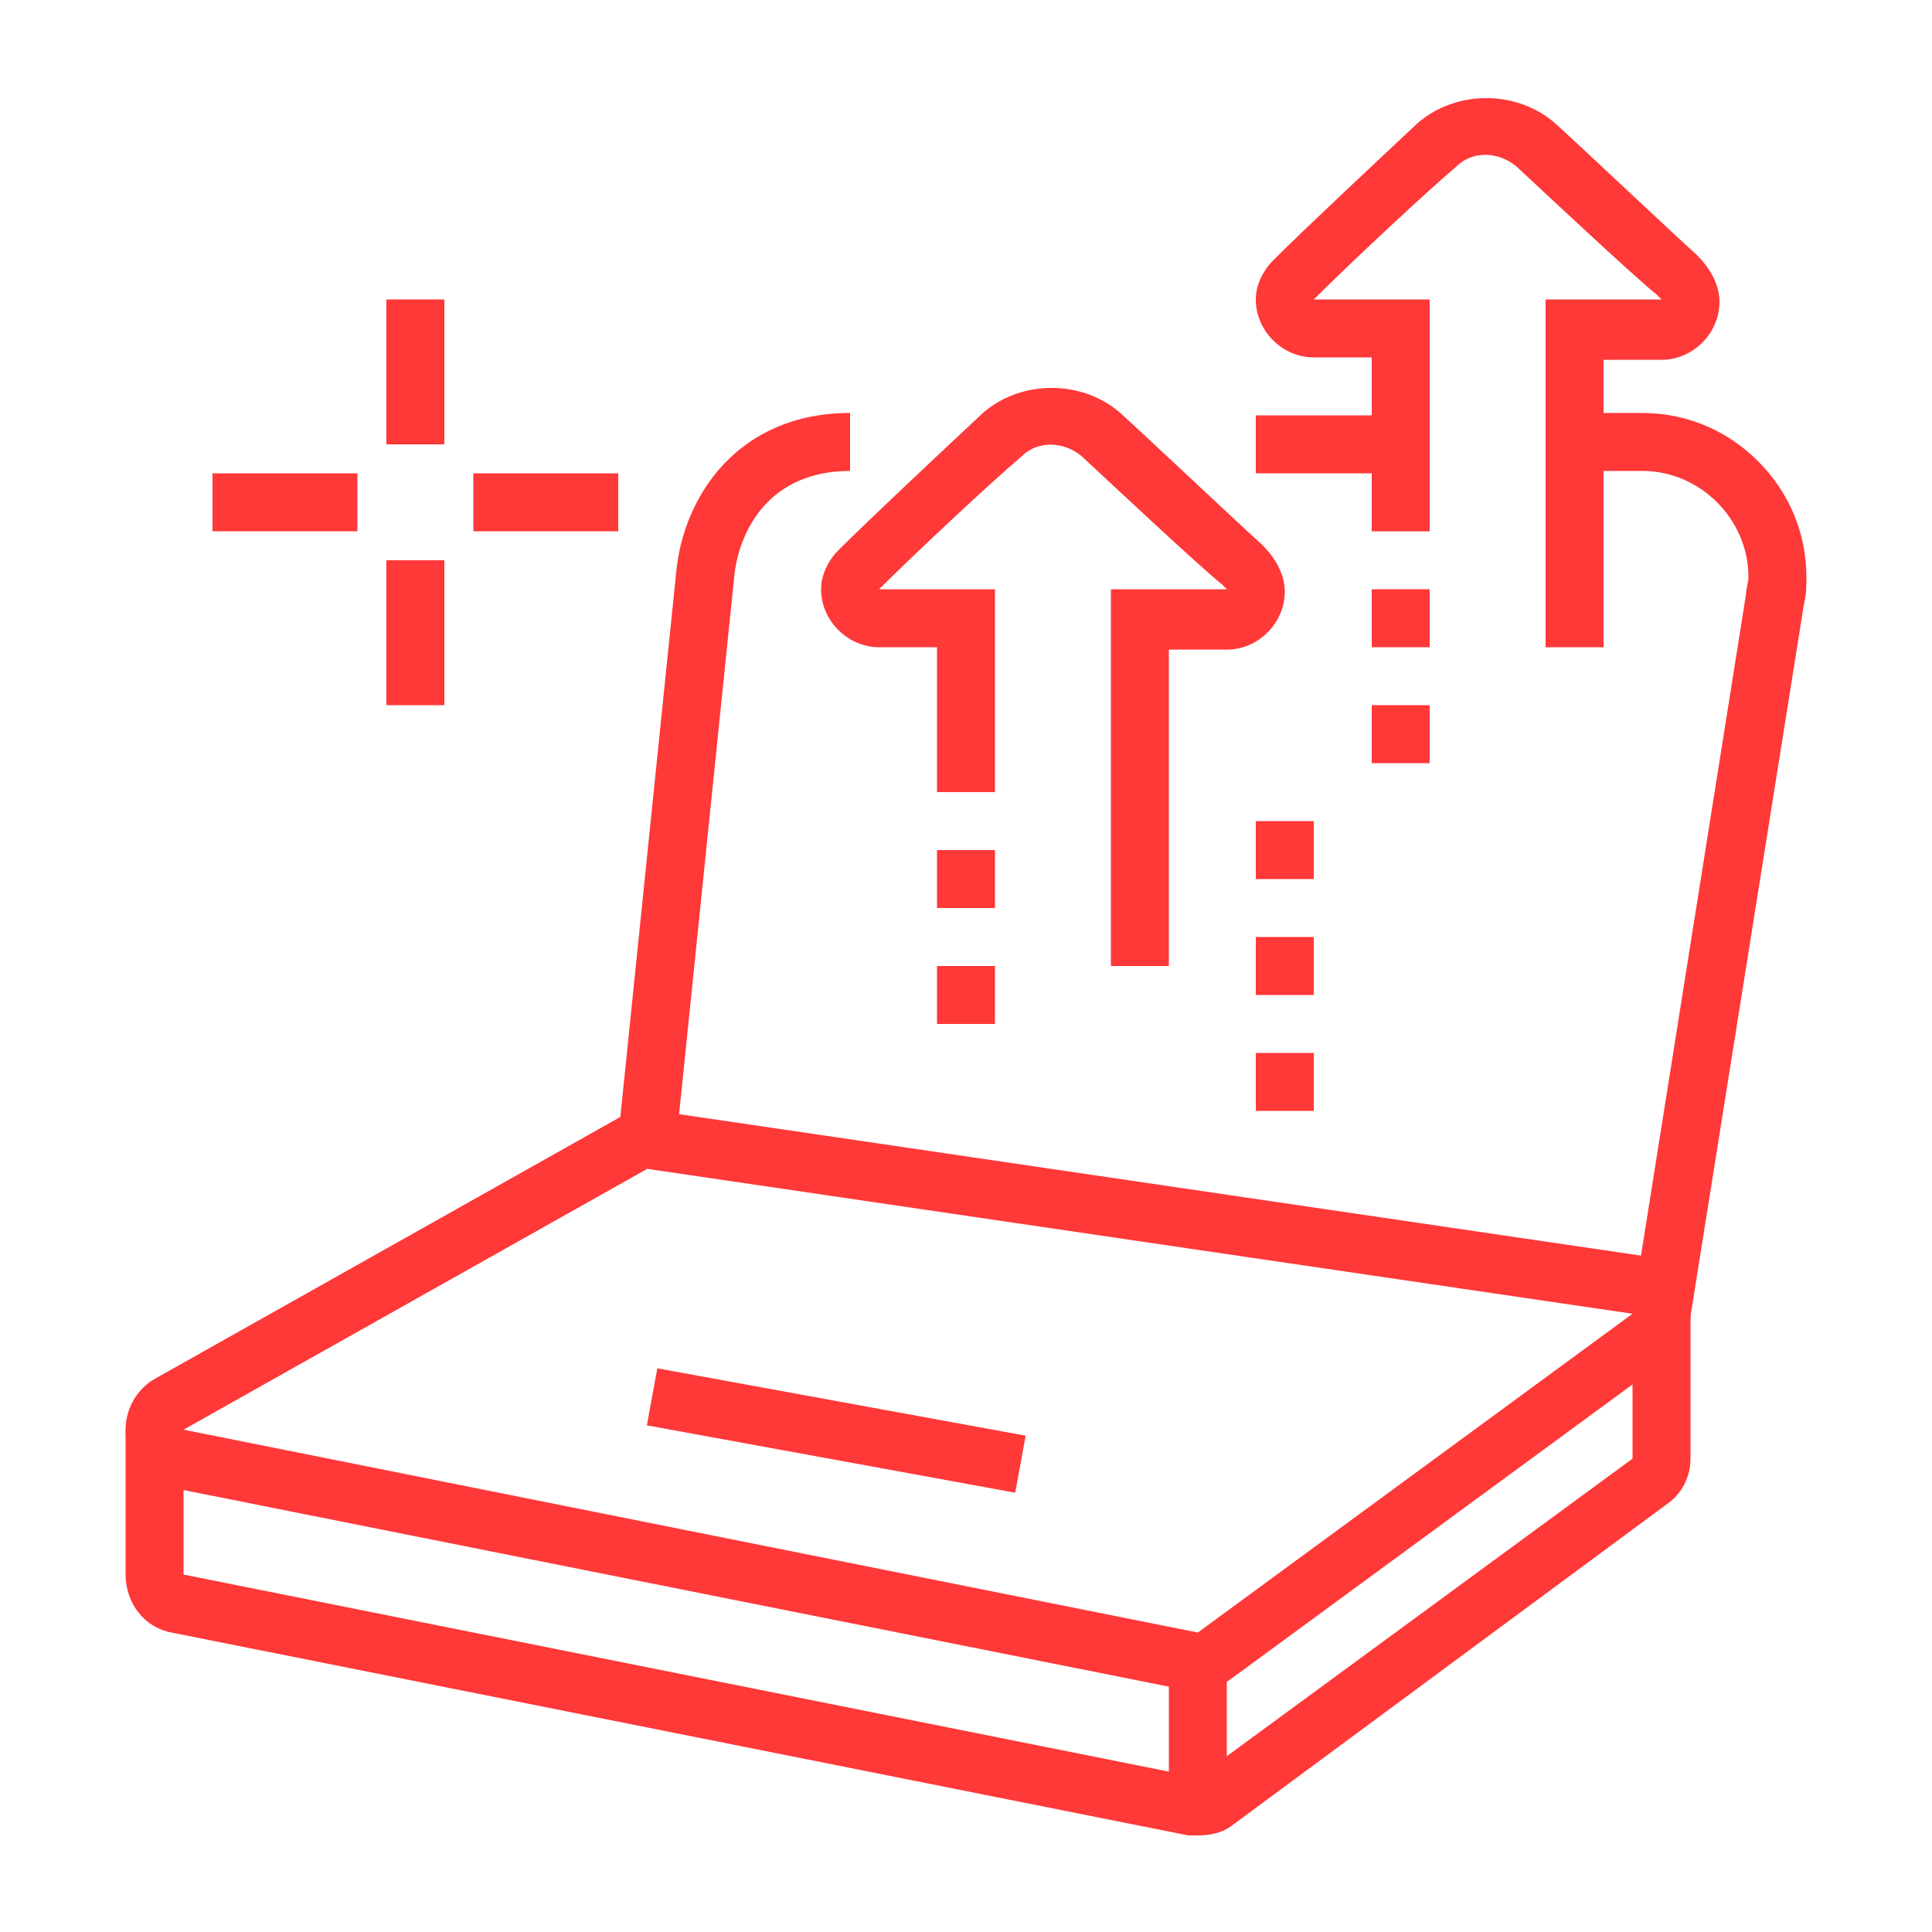 <?xml version="1.0" encoding="utf-8"?>
<!-- Generator: Adobe Illustrator 24.1.0, SVG Export Plug-In . SVG Version: 6.00 Build 0)  -->
<svg version="1.1" id="Layer_1" xmlns="http://www.w3.org/2000/svg" xmlns:xlink="http://www.w3.org/1999/xlink" x="0px" y="0px"
	 width="80px" height="80px" viewBox="0 0 80 80" style="enable-background:new 0 0 80 80;" xml:space="preserve">
<style type="text/css">
	.st0{fill:#FF3838;}
	.st1{display:none;}
	.st2{display:inline;fill:#FF3838;}
	.st3{display:inline;}
</style>
<g>
	<path class="st0" d="M48.4,40H46V24.4h4.8c0,0-0.1-0.1-0.2-0.2c-1.1-0.9-4.4-4-5.8-5.3c-0.7-0.6-1.8-0.7-2.5,0
		C41,20,37.8,23,36.4,24.4l4.8,0v8.4h-2.4v-6h-2.4c-1.3,0-2.4-1.1-2.4-2.4c0-0.7,0.4-1.3,0.7-1.6c1.4-1.4,4.4-4.2,6-5.7
		c1.6-1.4,4.2-1.4,5.8,0.1c1.1,1,4.7,4.4,5.7,5.3c0.1,0.1,1,0.9,1,2c0,1.3-1.1,2.4-2.4,2.4h-2.4V40z"/>
	<path class="st0" d="M66.4,26.8H64V12.4h4.8c0,0-0.1-0.1-0.2-0.2c-1.1-0.9-4.4-4-5.8-5.3c-0.7-0.6-1.8-0.7-2.5,0
		C59,8,55.8,11,54.4,12.4l4.8,0V22h-2.4v-7.2h-2.4c-1.3,0-2.4-1.1-2.4-2.4c0-0.7,0.4-1.3,0.7-1.6c1.4-1.4,4.4-4.2,6-5.7
		c1.6-1.4,4.2-1.4,5.8,0.1c1.1,1,4.7,4.4,5.7,5.3c0.1,0.1,1,0.9,1,2c0,1.3-1.1,2.4-2.4,2.4h-2.4V26.8z"/>
	<rect x="56.8" y="29.2" class="st0" width="2.4" height="2.4"/>
	<rect x="56.8" y="24.4" class="st0" width="2.4" height="2.4"/>
	<rect x="48.4" y="68.8" class="st0" width="2.4" height="6"/>
	<rect x="33.4" y="51.5" transform="matrix(0.18 -0.984 0.984 0.18 -29.902 82.616)" class="st0" width="2.4" height="15.5"/>
	<path class="st0" d="M28,47.3l-2.4-0.2L28,23.7c0.3-3.2,2.6-6.6,7.2-6.6v2.4c-3.3,0-4.6,2.4-4.8,4.4L28,47.3z"/>
	<rect x="52" y="17.2" class="st0" width="6" height="2.4"/>
	<rect x="38.8" y="35.2" class="st0" width="2.4" height="2.4"/>
	<rect x="16" y="12.4" class="st0" width="2.4" height="6"/>
	<rect x="16" y="23.2" class="st0" width="2.4" height="6"/>
	<rect x="19.6" y="19.6" class="st0" width="6" height="2.4"/>
	<rect x="8.8" y="19.6" class="st0" width="6" height="2.4"/>
	<polygon class="st0" points="54.4,43.6 52,43.6 52,46 54.4,46 54.4,43.6 	"/>
	<polygon class="st0" points="54.4,38.8 52,38.8 52,41.2 54.4,41.2 54.4,38.8 	"/>
	<polygon class="st0" points="54.4,34 52,34 52,36.4 54.4,36.4 54.4,34 	"/>
	<rect x="38.8" y="40" class="st0" width="2.4" height="2.4"/>
	<path class="st0" d="M49.6,70c-0.2,0-0.3,0-0.4,0L7.1,61.6c-1.1-0.2-1.9-1.2-1.9-2.4c0-0.9,0.5-1.7,1.2-2.1l19.2-10.8
		c0.3-0.2,0.7-0.3,1.2-0.3c0.1,0,0.3,0,0.4,0L68,52c1.2,0.2,2,1.2,2,2.4c0,0.8-0.4,1.5-1,1.9L51,69.5C50.6,69.8,50.1,70,49.6,70z
		 M26.8,48.4L7.6,59.2l42,8.4l18-13.2L26.8,48.4z M67.6,54.4C67.6,54.4,67.6,54.4,67.6,54.4h1.2H67.6z"/>
	<path class="st0" d="M49.6,76c-0.2,0-0.3,0-0.4,0L7.1,67.6c-1.1-0.2-1.9-1.2-1.9-2.4v-6h2.4v6l42,8.4l18-13.2l0-6.2l4.7-29.6
		c0-0.2,0.1-0.5,0.1-0.7c0-1.2-0.5-2.3-1.3-3.1c-0.8-0.8-1.9-1.3-3.1-1.3h0h-2.8v-2.4h2.8h0c1.8,0,3.5,0.7,4.8,2c1.3,1.3,2,3,2,4.8
		c0,0.4,0,0.7-0.1,1.1L70,54.5v5.9c0,0.8-0.4,1.5-1,1.9L51,75.6C50.6,75.9,50.1,76,49.6,76z"/>
</g>
<g class="st1">
	<path class="st2" d="M64.3,59.4c0-0.1-3.1-9-4-11.6c-0.3-0.8-0.9-2.4-2.4-3.6c-2.4-1.9-10-6.2-12.1-6.2c-1.8,0-2.4,0.6-2.4,0.6
		L41.6,37c0.2-0.2,1.4-1.3,4.1-1.3c3.2,0,11.7,5.3,13.6,6.7c2,1.5,2.8,3.7,3.1,4.6c1,2.6,3.9,11.3,4.1,11.6L64.3,59.4z"/>
	<path class="st2" d="M60,63.9l-4.4-1.4c-2.2-0.6-4-1.7-5.4-3.3c-0.7-0.8-1.7-2.5-3-4.6c-1.2-1.9-2.5-4-3.7-5.7
		c-0.4-0.6-0.7-1.6-0.7-2.5c0-2.6,2.2-4.8,4.8-4.8c1.6,0,3.1,1.1,3.9,2c1.4,1.6,4.8,6,5,6.2l-1.9,1.5c0,0-3.5-4.5-4.9-6.1
		c-0.5-0.6-1.4-1.2-2.1-1.2c-1.3,0-2.4,1.1-2.4,2.4c0,0.5,0.2,1,0.3,1.1c1.3,1.8,2.6,3.9,3.8,5.8c1.2,1.9,2.3,3.6,2.8,4.3
		c1,1.2,2.5,2.1,4.2,2.5l4.4,1.4L60,63.9z"/>
	
		<rect x="39.1" y="38.4" transform="matrix(0.707 -0.707 0.707 0.707 -19.361 41.424)" class="st2" width="2.4" height="11.4"/>
	
		<rect x="43.1" y="34.8" transform="matrix(0.707 -0.707 0.707 0.707 -14.992 42.884)" class="st2" width="2.4" height="9.5"/>
	<path class="st2" d="M58,73.1l-2.4-3.4c-0.5-0.6-0.8-1.5-0.8-2.4c0-1.2,0.6-2.4,1.5-3.1l9.8-7.3c0.7-0.6,1.6-0.9,2.6-0.9
		c1.3,0,2.5,0.6,3.3,1.6l2.5,3.2l-1.9,1.5l-2.5-3.2c-0.6-0.7-1.8-0.9-2.5-0.3l-9.8,7.3c-0.4,0.3-0.6,0.7-0.6,1.2
		c0,0.3,0.1,0.7,0.3,0.9l2.4,3.4L58,73.1z"/>
	<polygon class="st2" points="63.2,66.9 60.8,66.9 60.8,69.3 63.2,69.3 63.2,66.9 	"/>
	<polygon class="st2" points="28.4,33.8 22,27.4 23.7,25.7 28.4,30.4 36.7,22.1 38.3,23.8 	"/>
	<path class="st2" d="M64.4,52.5h-1.6v-2.4h1.6c0.7,0,1.2-0.5,1.2-1.2V10.5c0-0.7-0.5-1.2-1.2-1.2H9.1c-0.7,0-1.2,0.5-1.2,1.2v38.4
		c0,0.7,0.5,1.2,1.2,1.2h37.3v2.4H9.1c-2,0-3.6-1.6-3.6-3.6V10.5c0-2,1.6-3.6,3.6-3.6h55.3c2,0,3.6,1.6,3.6,3.6v38.4
		C68,50.9,66.4,52.5,64.4,52.5z"/>
	<polygon class="st2" points="53.6,11.7 51.2,11.7 51.2,14.1 53.6,14.1 53.6,11.7 	"/>
	<polygon class="st2" points="58.4,11.7 56,11.7 56,14.1 58.4,14.1 58.4,11.7 	"/>
	<polygon class="st2" points="63.2,11.7 60.8,11.7 60.8,14.1 63.2,14.1 63.2,11.7 	"/>
	<rect x="40.6" y="16.5" class="st2" width="26.2" height="2.4"/>
	<rect x="6.8" y="16.5" class="st2" width="12.1" height="2.4"/>
	<rect x="70.4" y="15.3" class="st2" width="2.4" height="13.2"/>
	<rect x="70.4" y="32.1" class="st2" width="2.4" height="3.6"/>
	<rect x="6.7" y="54.9" class="st2" width="2.4" height="7.2"/>
	<rect x="6.7" y="64.5" class="st2" width="2.4" height="2.4"/>
	<rect x="14" y="56.1" class="st2" width="2.4" height="10.8"/>
	<rect x="14" y="69.3" class="st2" width="2.4" height="2.4"/>
	<polygon class="st2" points="41.6,69.3 39.2,69.3 39.2,71.7 41.6,71.7 41.6,69.3 	"/>
	<polygon class="st2" points="26,59.7 23.6,59.7 23.6,62.1 26,62.1 26,59.7 	"/>
	<polygon class="st2" points="26,54.9 23.6,54.9 23.6,57.3 26,57.3 26,54.9 	"/>
	<polygon class="st2" points="41.6,64.5 39.2,64.5 39.2,66.9 41.6,66.9 41.6,64.5 	"/>
	<polygon class="st2" points="41.6,59.7 39.2,59.7 39.2,62.1 41.6,62.1 41.6,59.7 	"/>
	<rect x="29.6" y="54.9" class="st2" width="2.4" height="13.2"/>
	<path class="st2" d="M29.6,42.9c-8.6,0-15.6-7-15.6-15.6c0-8.6,7-15.6,15.6-15.6c9,0,15.6,6.6,15.6,15.6
		C45.2,35.9,38.2,42.9,29.6,42.9z M29.6,14.1c-7.3,0-13.2,5.9-13.2,13.2c0,7.3,5.9,13.2,13.2,13.2s13.2-5.9,13.2-13.2
		C42.8,19.6,37.2,14.1,29.6,14.1z"/>
</g>
<g class="st1">
	<path class="st2" d="M32.3,41.8c-0.3,0-0.6-0.1-0.9-0.2c-0.6-0.3-1-1-1-1.7v-5.3c-3.3,0-6-2.7-6-6V14.2c0-3.3,2.7-6,6-6h25.2
		c3.3,0,6,2.7,6,6v14.4c0,3.3-2.7,6-6,6H42.8l-9.3,6.8C33.1,41.7,32.7,41.8,32.3,41.8z M30.4,10.6c-2,0-3.6,1.6-3.6,3.6v14.4
		c0,2,1.6,3.6,3.6,3.6h2.4V39l9.2-6.8h13.6c2,0,3.6-1.6,3.6-3.6V14.2c0-2-1.6-3.6-3.6-3.6H30.4z"/>
	<rect x="55.6" y="21.4" class="st2" width="2.4" height="2.4"/>
	<rect x="55.6" y="26.2" class="st2" width="2.4" height="2.4"/>
	<rect x="55.6" y="16.6" class="st2" width="2.4" height="2.4"/>
	<rect x="30.4" y="19" class="st2" width="2.4" height="2.4"/>
	<rect x="30.4" y="23.8" class="st2" width="2.4" height="2.4"/>
	<rect x="30.4" y="14.2" class="st2" width="2.4" height="2.4"/>
	<path class="st2" d="M26.2,71.8c-1.6,0-3-0.9-3.8-2.3L4.3,33.3C4.1,32.9,4,32.2,4,31.6c0-1.6,0.9-3.1,2.4-3.8l18.7-8.9l1,2.2
		L7.4,30c-0.6,0.3-1,0.9-1,1.6c0,0.3,0.1,0.5,0.1,0.6l18.1,36.2c0.4,0.8,1.5,1.2,2.4,0.8l22.8-10.8c0.6-0.3,1-0.9,1-1.6
		c0-0.3-0.1-0.6-0.2-0.8L40.1,34.9l2.1-1.1l10.6,21.2c0.3,0.6,0.4,1.2,0.4,1.9c0,1.6-0.9,3.1-2.4,3.8L28,71.4
		C27.4,71.7,26.8,71.8,26.2,71.8z"/>
	<rect x="19" y="55.2" transform="matrix(0.904 -0.428 0.428 0.904 -20.792 20.262)" class="st2" width="31.3" height="2.4"/>
	
		<rect x="16.9" y="40.6" transform="matrix(0.894 -0.447 0.447 0.894 -17.053 12.56)" class="st2" width="2.4" height="3.6"/>
	
		<rect x="21.4" y="46.2" transform="matrix(0.894 -0.447 0.447 0.894 -20.599 15.518)" class="st2" width="2.4" height="10.4"/>
	<polygon class="st2" points="40,58.6 37.6,58.6 37.6,61 40,61 40,58.6 	"/>
	<g class="st3">
		<polygon class="st0" points="13.6,4.6 11.2,4.6 11.2,7 13.6,7 13.6,4.6 		"/>
		<polygon class="st0" points="18.4,7 16,7 16,9.4 18.4,9.4 18.4,7 		"/>
		<polygon class="st0" points="6.4,11.8 4,11.8 4,14.2 6.4,14.2 6.4,11.8 		"/>
		<polygon class="st0" points="20.8,11.8 18.4,11.8 18.4,14.2 20.8,14.2 20.8,11.8 		"/>
		<polygon class="st0" points="13.6,19 11.2,19 11.2,21.4 13.6,21.4 13.6,19 		"/>
		<polygon class="st0" points="8.8,16.6 6.4,16.6 6.4,19 8.8,19 8.8,16.6 		"/>
		<polygon class="st0" points="18.4,16.6 16,16.6 16,19 18.4,19 18.4,16.6 		"/>
		<polygon class="st0" points="8.8,7 6.4,7 6.4,9.4 8.8,9.4 8.8,7 		"/>
	</g>
	<g class="st3">
		<polygon class="st0" points="11.2,69.4 8.8,69.4 8.8,71.8 11.2,71.8 11.2,69.4 		"/>
		<polygon class="st0" points="16,71.8 13.6,71.8 13.6,74.2 16,74.2 16,71.8 		"/>
		<polygon class="st0" points="20.8,73 18.4,73 18.4,75.4 20.8,75.4 20.8,73 		"/>
		<polygon class="st0" points="8.8,64.6 6.4,64.6 6.4,67 8.8,67 8.8,64.6 		"/>
		<polygon class="st0" points="7.6,59.8 5.2,59.8 5.2,62.2 7.6,62.2 7.6,59.8 		"/>
		<polygon class="st0" points="11.2,50.2 8.8,50.2 8.8,52.6 11.2,52.6 11.2,50.2 		"/>
		<polygon class="st0" points="8.8,55 6.4,55 6.4,57.4 8.8,57.4 8.8,55 		"/>
	</g>
	<path class="st2" d="M69.6,63.4H59.2V61h10.4c1.1,0,2.1-0.7,2.3-1.8l1.6-6.5c0-0.2,0.1-0.3,0.1-0.5c0-1.1-0.9-2-2-2h-6.4v-6.6
		c0-0.3-0.3-0.6-0.6-0.6c-0.2,0-0.5,0.1-0.6,0.4l-3.4,7.8c-0.4,0.9-1.2,1.4-2.2,1.4h-4v-2.4h4l3.4-7.8c0.5-1.1,1.6-1.8,2.8-1.8
		c1.7,0,3,1.4,3,3v4.2h4c2.4,0,4.4,2,4.4,4.4c0,0.3,0,0.7-0.1,1.1l-1.6,6.5C73.7,61.9,71.8,63.4,69.6,63.4z"/>
	<rect x="54.4" y="61" class="st2" width="2.4" height="2.4"/>
	<path class="st2" d="M41.2,27.4c-1.3,0-2.4-1.1-2.4-2.4v-7.2c0-1.3,1.1-2.4,2.4-2.4c0.4,0,0.9,0.1,1.2,0.3l6,3.6
		c0.7,0.4,1.2,1.2,1.2,2.1c0,0.8-0.4,1.6-1.2,2.1l-6,3.6C42.1,27.3,41.6,27.4,41.2,27.4z M41.2,17.8l0,7.2l6-3.6L41.2,17.8z"/>
</g>
</svg>
